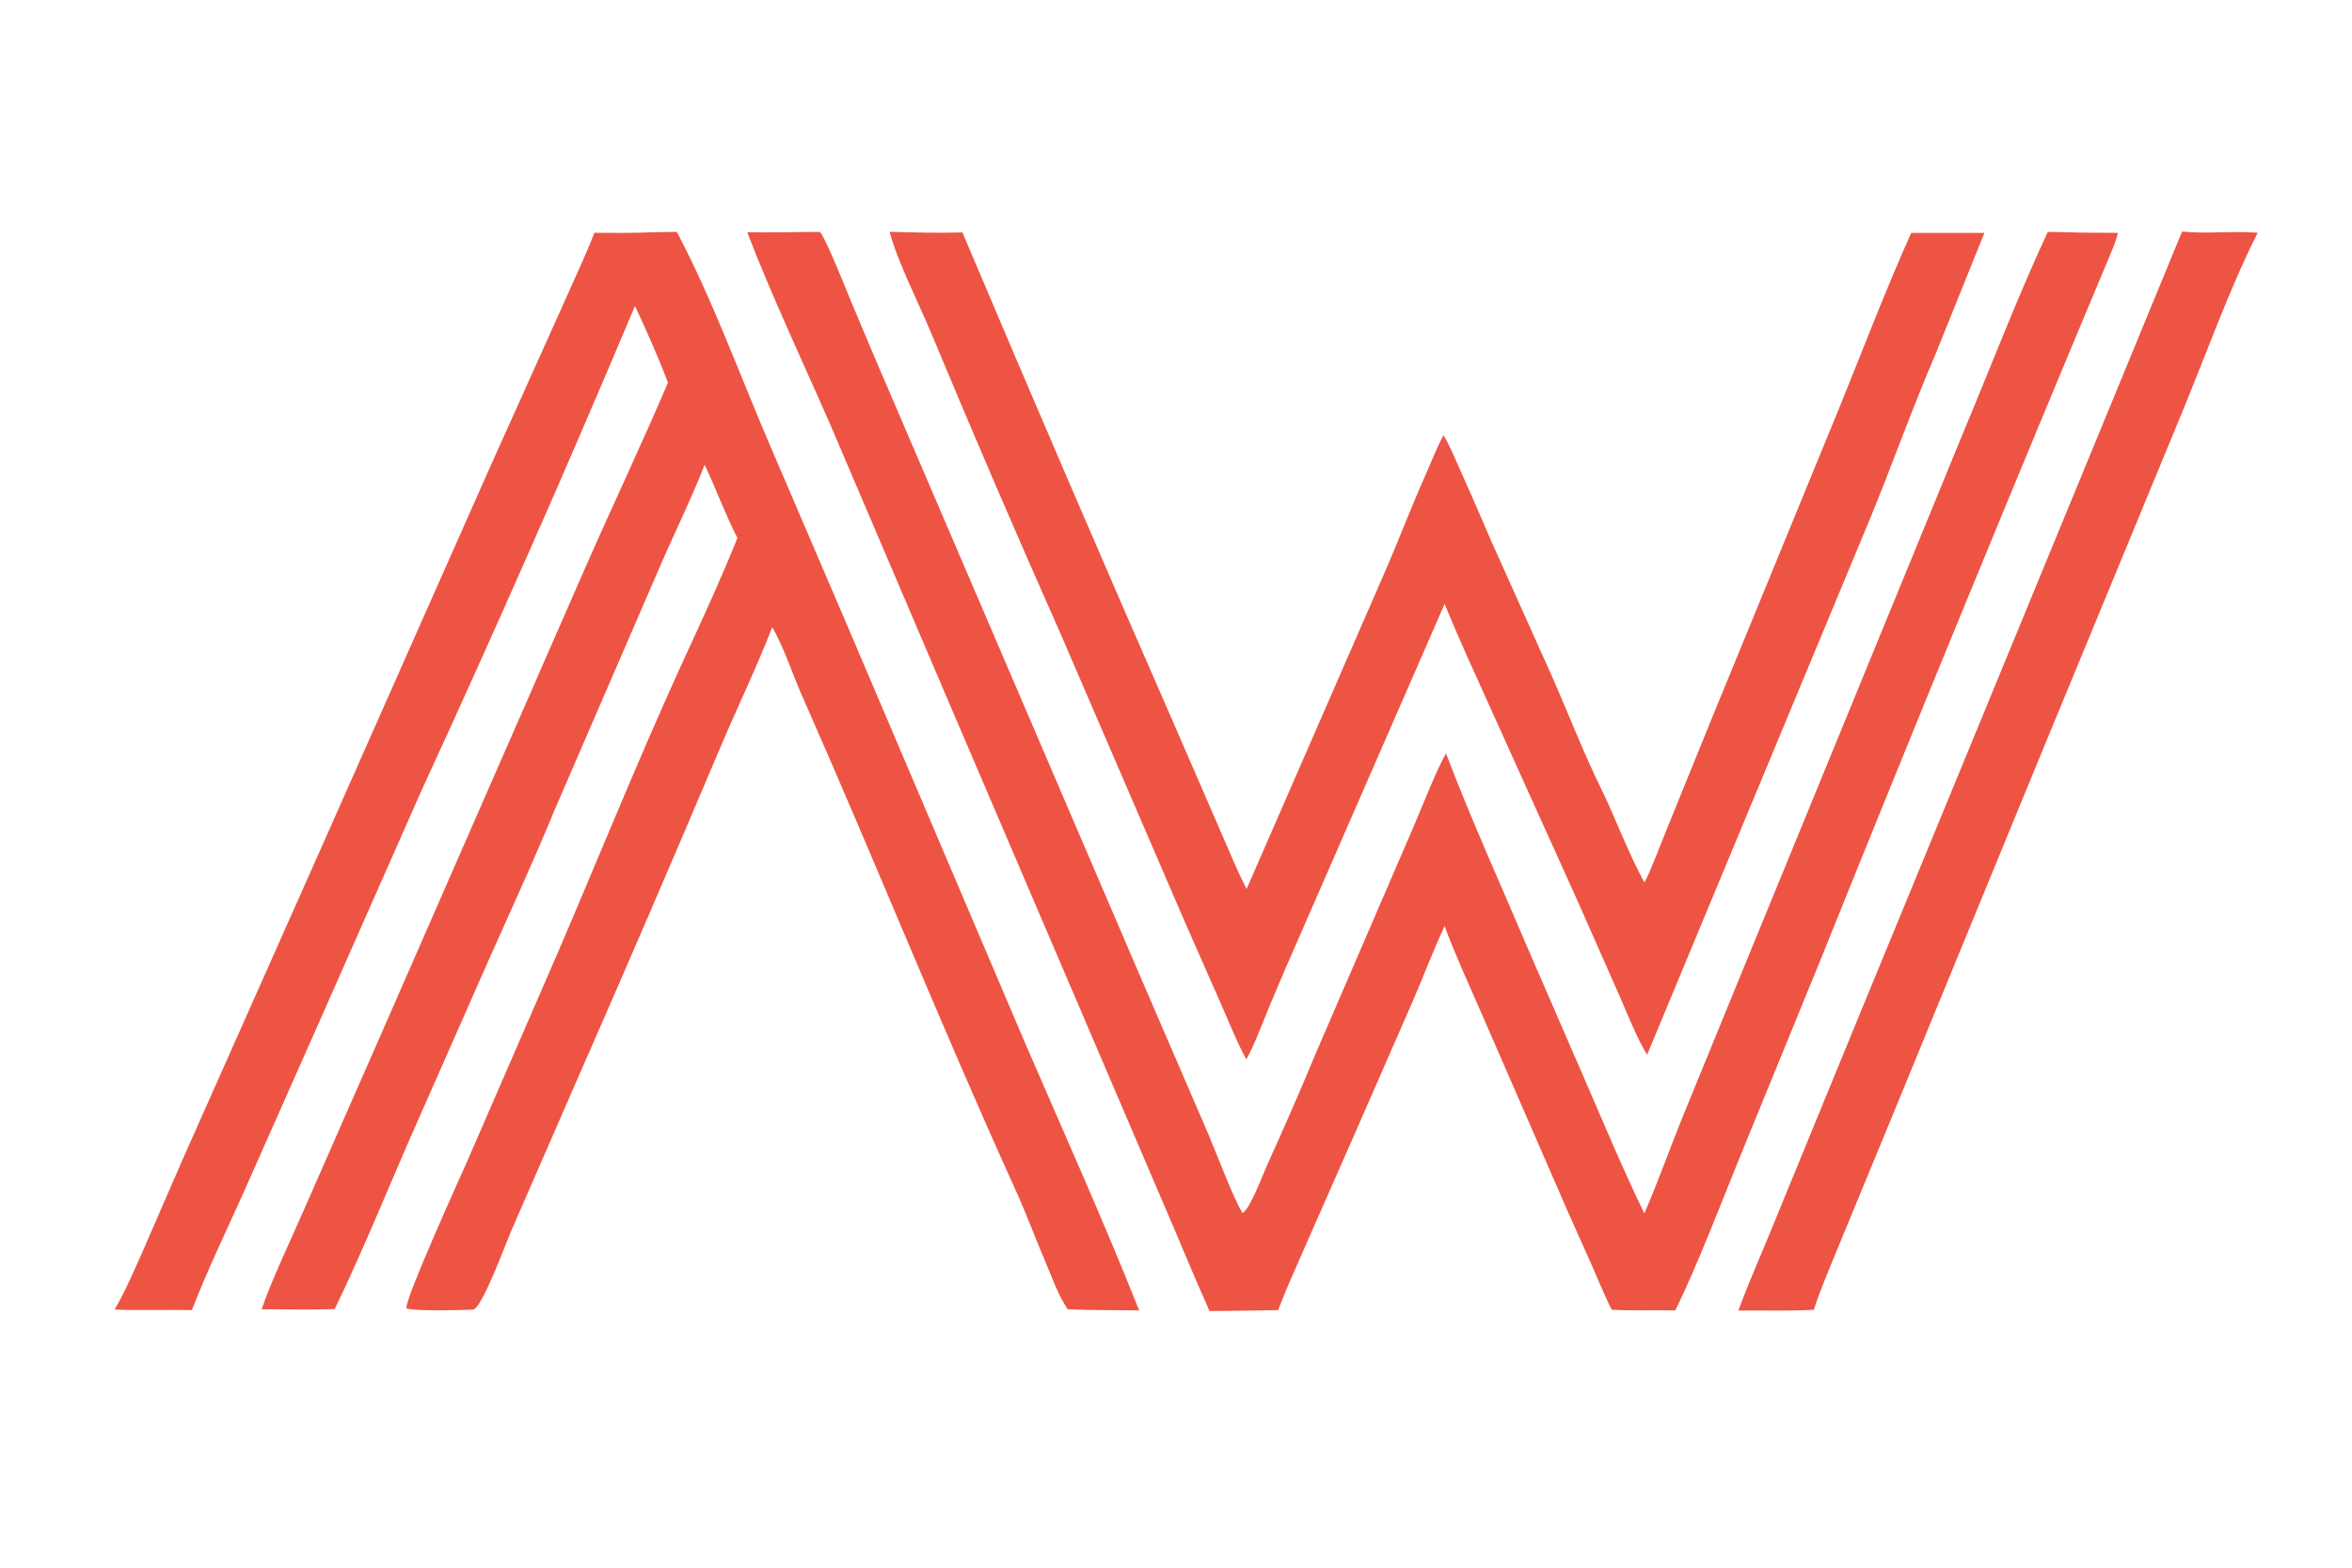 <?xml version="1.0" encoding="utf-8" ?><svg xmlns="http://www.w3.org/2000/svg" xmlns:xlink="http://www.w3.org/1999/xlink" width="456" height="304" viewBox="0 0 456 304"><path fill="#ED5444" transform="scale(0.365 0.365)" d="M346.534 123.407L359.496 123.196C377.963 158.047 392.818 198.745 408.365 235.153C426.476 277.569 444.796 319.81 462.8 362.279L544.318 553.688C564.521 600.507 586.343 648.923 605.071 696.163C592.662 696.047 579.48 696.129 567.14 695.607C561.787 687.577 559.3 679.691 555.536 670.963C550.02 658.107 545.172 644.848 539.394 632.12C500.008 545.355 464.584 456.807 426.04 369.654C420.704 357.589 416.778 344.754 410.193 333.19C402.115 354.188 391.37 376.394 382.534 397.285C357.651 456.133 332.369 514.812 306.692 573.317L271.189 654.759C268.577 660.831 255.948 695.487 251.141 695.776C246.675 696.045 218.469 696.721 215.878 695.013C215.187 689.763 244.372 625.596 248.609 615.948L287.183 527.127C313.253 467.71 337.109 407.126 364.264 348.131C373.722 327.585 383.307 306.763 391.703 285.785C385.642 274.162 380.184 259.421 374.287 246.894C367.666 264.095 358.215 283.155 350.815 300.372L294.775 429.87C283.952 456.233 270.988 484.475 259.323 510.625L222.305 594.564C207.57 627.637 193.479 663.185 177.774 695.495C165.535 695.909 151.351 695.573 138.958 695.586C144.247 680.064 155.076 657.411 161.753 642.04L207.438 538.004L310.458 302.554C324.932 269.565 340.769 236.224 354.802 203.305C350.528 191.742 342.615 173.731 337.274 162.577C300.818 249.224 262.919 335.257 223.593 420.639L168.188 546.065L129.264 633.825C120.544 653.234 109.393 676.48 101.956 696.027C88.81 695.738 73.362 696.35 60.835 695.718C64.911 689.398 71.898 673.635 74.965 666.708L97.216 615.515L171.922 447.505L259.757 249.364L299.87 160.107C305.386 147.513 310.737 136.596 315.722 123.676C326.049 123.731 336.212 123.855 346.534 123.407Z"/><path fill="#ED5444" transform="scale(0.365 0.365)" d="M396.929 123.393C410.212 123.626 422.419 123.236 435.605 123.221C439.427 128.424 448.863 152.489 451.879 159.704C460.14 179.518 468.539 199.274 477.073 218.972L604.304 515.574L641.725 602.281C646.028 612.368 654.977 636.218 659.957 644.444C663.856 642.711 670.816 623.929 673.042 618.995C682.04 599.292 690.69 579.432 698.988 559.423L750.515 439.972C754.755 430.167 763.256 408.437 768.073 400.26C781.324 435.201 798.491 473.059 813.253 507.838L842.987 576.315C852.447 598.184 862.961 623.249 873.433 644.643C880.285 628.943 886.517 611.39 892.961 595.361L925.203 516.572L1042.38 230.885C1057.03 195.966 1071.89 157.147 1087.72 123.176C1100.56 123.547 1112.12 123.728 1125.03 123.726C1124.43 126.195 1123.43 128.817 1122.58 131.232C1069.73 257.275 1017.79 383.703 966.782 510.505L924.308 614.366C914.295 639.14 901.424 672.551 889.91 696.171C878.812 695.954 867.193 696.414 856.187 695.846C854.06 692.478 847.607 676.898 845.444 672.043C836.965 653.289 828.662 634.456 820.536 615.547L787.024 538.574C780.566 523.744 772.827 506.983 767.34 492.038C761.487 504.524 756.235 518.368 750.751 531.137L719.865 601.767L691.838 665.437C687.637 675.145 682.56 686.233 678.916 696.035C666.765 696.274 654.614 696.441 642.462 696.537C633.635 676.866 625.205 655.991 616.537 636.064L504.197 373.571L441.624 226.979C427.177 193.81 409.644 156.732 396.929 123.393Z"/><path fill="#ED5444" transform="scale(0.365 0.365)" d="M472.521 123.145C485.619 123.509 498.11 123.842 511.213 123.489C548.068 210.667 585.478 297.608 623.441 384.307L648.934 443.032C652.91 452.118 657.61 463.648 662.169 472.279L735.071 305.118C742.724 287.569 749.43 269.744 757.223 252.262C760.26 245.448 763.203 237.679 766.77 231.227C769.782 236.074 773.196 244.3 775.661 249.794C781.287 262.371 786.803 274.997 792.207 287.672L823.966 358.416C832.716 378.194 841.048 399.852 850.535 419.126C857.713 433.709 865.802 455.383 873.494 468.775C876.102 464.413 882.514 447.513 884.83 441.828L909.02 382.258L976.631 217.513C988.967 187.27 1001.86 153.226 1015.2 123.72L1054.05 123.725L1028.21 187.886C1015.54 217.15 1004.62 248.392 992.466 277.608L874.92 560.327C870.337 553.506 863.967 537.595 860.324 529.266L838.031 478.824L791.622 376.044C783.568 358.111 774.672 338.988 767.351 320.825L689.893 498.329C684.586 510.264 679.425 522.262 674.409 534.323C670.867 542.938 666.367 554.912 662.07 562.824C657.9 555.67 652.419 542.202 648.897 534.161L629.489 490.12L563.22 336.405C539.774 283.621 516.944 230.565 494.737 177.248C488.07 161.14 476.681 138.921 472.521 123.145Z"/><path fill="#ED5444" transform="scale(0.365 0.365)" d="M1159.06 123.021C1172.84 124.347 1185.65 122.594 1199.22 123.652C1183.98 153.886 1171.64 188.68 1158.65 220.106L1080.49 409.434L1002.91 598.309L975.879 663.793C971.946 673.561 966.493 686.038 963.492 695.839C951.82 696.57 935.376 696.144 923.364 696.244C928.798 681.504 935.374 666.763 941.308 652.171L986.785 541.355L1159.06 123.021Z"/></svg>
